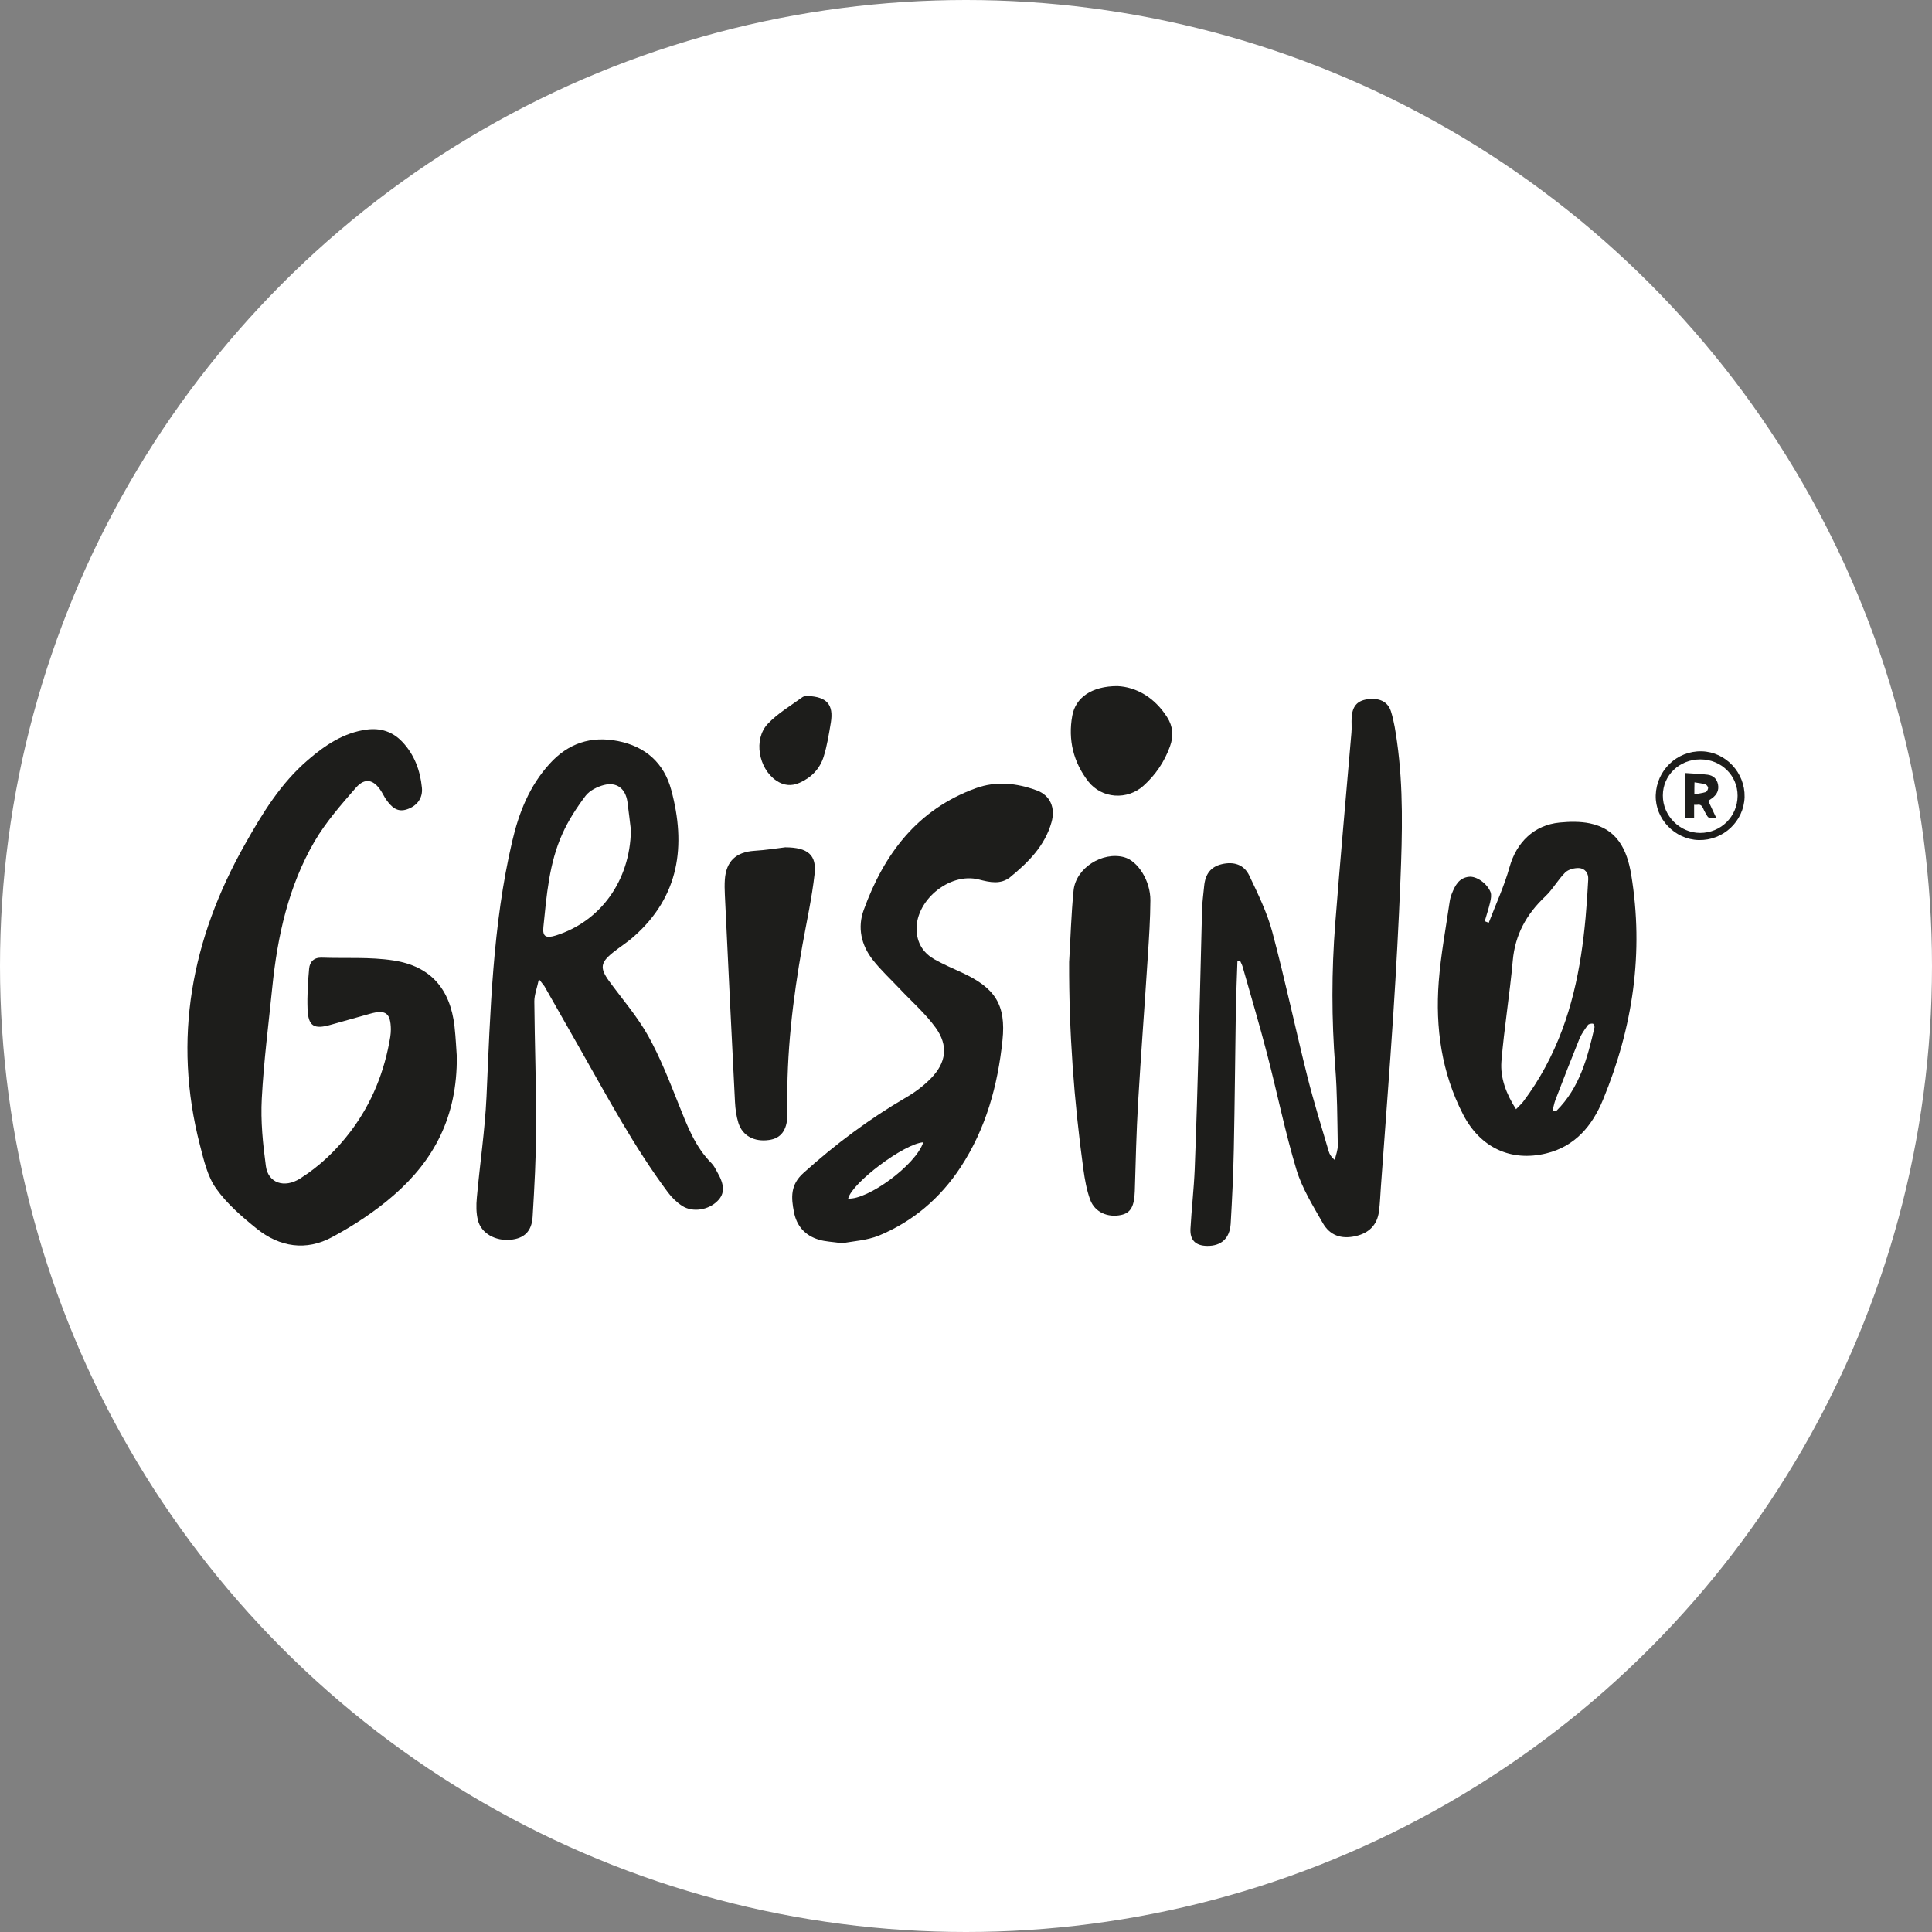 <?xml version="1.0" encoding="utf-8"?>
<!-- Generator: Adobe Illustrator 24.1.1, SVG Export Plug-In . SVG Version: 6.00 Build 0)  -->
<svg version="1.1" id="Capa_1" xmlns="http://www.w3.org/2000/svg" xmlns:xlink="http://www.w3.org/1999/xlink" x="0px" y="0px"
	 viewBox="0 0 160 160" style="enable-background:new 0 0 160 160;" xml:space="preserve">
<rect x="0" y="0" width="160" height="160" fill="#808080" stroke="none"/>
<style type="text/css">
	.st0{fill:#FFFFFF;}
	.st1{fill:#1D1D1B;}
	.st2{fill:none;stroke:#000000;stroke-width:1.5;stroke-linecap:round;stroke-linejoin:round;stroke-miterlimit:10;}
</style>
<circle class="st0" cx="80" cy="80" r="80"/>
<g>
	<g>
		<path class="st1" d="M37.83,87.48c0.05,5.03-1.92,8.63-5.23,11.51c-1.54,1.34-3.29,2.49-5.09,3.46c-2.15,1.17-4.35,0.83-6.24-0.69
			c-1.23-0.99-2.47-2.06-3.37-3.33c-0.72-1.01-1.02-2.35-1.34-3.59c-2.28-8.81-0.7-17.07,3.71-24.89c1.44-2.56,2.96-5.07,5.24-7.02
			c1.42-1.22,2.94-2.25,4.86-2.51c1.15-0.15,2.15,0.17,2.95,1.02c1,1.06,1.48,2.37,1.62,3.79c0.09,0.88-0.42,1.53-1.25,1.8
			c-0.82,0.27-1.29-0.23-1.71-0.81c-0.15-0.22-0.26-0.46-0.4-0.68c-0.62-0.99-1.35-1.17-2.11-0.3c-1.23,1.41-2.48,2.84-3.42,4.44
			c-2.16,3.71-3.07,7.84-3.5,12.08c-0.31,3.07-0.71,6.15-0.87,9.23c-0.1,1.86,0.09,3.75,0.34,5.59c0.19,1.4,1.53,1.84,2.82,1.03
			c1.65-1.04,3.04-2.38,4.21-3.93c1.75-2.32,2.8-4.95,3.27-7.81c0.03-0.21,0.05-0.42,0.05-0.63c-0.02-1.34-0.43-1.65-1.71-1.29
			c-1.09,0.3-2.19,0.61-3.28,0.92c-1.39,0.4-1.86,0.11-1.91-1.33c-0.04-1.1,0.03-2.21,0.13-3.31c0.05-0.58,0.4-0.95,1.06-0.92
			c1.97,0.07,3.98-0.07,5.92,0.23c3.08,0.47,4.7,2.35,5.06,5.45C37.75,85.98,37.79,86.98,37.83,87.48z"/>
		<path class="st1" d="M102.48,79.56c-0.04,1.29-0.1,2.58-0.13,3.87c-0.06,3.91-0.09,7.82-0.17,11.73
			c-0.04,2.06-0.14,4.12-0.26,6.18c-0.08,1.23-0.79,1.85-1.94,1.84c-0.96-0.01-1.44-0.47-1.39-1.42c0.09-1.64,0.28-3.27,0.35-4.9
			c0.14-3.59,0.24-7.19,0.34-10.78c0.1-3.59,0.17-7.19,0.27-10.78c0.02-0.63,0.11-1.26,0.17-1.89c0.09-1.03,0.55-1.62,1.45-1.84
			c1-0.24,1.85,0.02,2.29,0.94c0.72,1.52,1.48,3.07,1.91,4.68c1.06,3.97,1.91,8.01,2.91,12c0.52,2.07,1.16,4.11,1.76,6.16
			c0.07,0.25,0.21,0.47,0.5,0.72c0.09-0.41,0.26-0.82,0.25-1.23c-0.04-2.16-0.04-4.33-0.21-6.48c-0.31-3.97-0.31-7.93,0-11.88
			c0.41-5.27,0.89-10.53,1.34-15.8c0.04-0.42-0.01-0.85,0.02-1.27c0.06-0.91,0.45-1.36,1.24-1.49c0.99-0.16,1.74,0.15,2.01,0.98
			c0.26,0.83,0.39,1.7,0.51,2.56c0.53,3.79,0.43,7.6,0.28,11.41c-0.15,3.7-0.35,7.39-0.59,11.09c-0.31,4.77-0.69,9.55-1.03,14.32
			c-0.05,0.68-0.07,1.37-0.16,2.05c-0.15,1.13-0.84,1.79-1.93,2.04c-1.19,0.27-2.14-0.05-2.73-1.1c-0.81-1.42-1.7-2.85-2.17-4.39
			c-0.95-3.15-1.6-6.39-2.43-9.58c-0.63-2.43-1.35-4.83-2.03-7.24c-0.05-0.17-0.14-0.33-0.21-0.49
			C102.62,79.55,102.55,79.56,102.48,79.56z"/>
		<path class="st1" d="M44.63,81.09c-0.16,0.76-0.38,1.3-0.38,1.84c0.03,3.49,0.16,6.98,0.15,10.47c-0.01,2.46-0.14,4.91-0.29,7.36
			c-0.07,1.22-0.71,1.81-1.83,1.91c-1.25,0.12-2.42-0.52-2.7-1.61c-0.15-0.6-0.15-1.26-0.09-1.88c0.25-2.79,0.67-5.56,0.8-8.35
			c0.32-7.1,0.5-14.2,2.13-21.16c0.55-2.37,1.43-4.59,3.1-6.42c1.53-1.69,3.41-2.32,5.65-1.88c2.29,0.45,3.82,1.82,4.42,4.05
			c1.24,4.61,0.68,8.81-3.11,12.15c-0.53,0.47-1.14,0.85-1.7,1.3c-1.06,0.84-1.12,1.3-0.33,2.39c1.09,1.49,2.32,2.91,3.22,4.51
			c1.01,1.81,1.77,3.77,2.54,5.7c0.7,1.75,1.35,3.5,2.72,4.87c0.2,0.2,0.33,0.48,0.47,0.73c0.62,1.07,0.63,1.79,0.02,2.39
			c-0.74,0.75-2.05,0.97-2.92,0.41c-0.45-0.29-0.87-0.7-1.19-1.13c-2.79-3.74-4.98-7.85-7.28-11.89c-0.98-1.72-1.96-3.45-2.94-5.17
			C45,81.55,44.9,81.44,44.63,81.09z M52.25,68.75c-0.07-0.57-0.17-1.46-0.29-2.35c-0.16-1.09-0.88-1.66-1.94-1.39
			c-0.55,0.14-1.19,0.46-1.52,0.89c-0.74,0.98-1.43,2.04-1.93,3.16c-1.1,2.44-1.3,5.09-1.57,7.72c-0.08,0.78,0.21,0.95,1.04,0.69
			C49.71,76.31,52.18,72.97,52.25,68.75z"/>
		<path class="st1" d="M69.76,102.96c-0.82-0.12-1.41-0.13-1.96-0.3c-1.13-0.34-1.83-1.13-2.05-2.29c-0.23-1.19-0.31-2.25,0.79-3.23
			c2.64-2.38,5.46-4.49,8.54-6.28c0.72-0.42,1.41-0.94,2-1.54c1.29-1.31,1.48-2.73,0.4-4.22c-0.84-1.16-1.95-2.13-2.95-3.19
			c-0.76-0.81-1.58-1.56-2.26-2.43c-0.95-1.22-1.27-2.67-0.74-4.12c1.68-4.64,4.44-8.32,9.27-10.08c1.71-0.62,3.39-0.43,5.04,0.17
			c1.14,0.41,1.58,1.45,1.24,2.65c-0.55,1.95-1.92,3.31-3.42,4.54c-0.78,0.63-1.69,0.43-2.58,0.2c-2.49-0.65-5.42,1.85-5.16,4.39
			c0.1,1,0.62,1.74,1.47,2.22c0.73,0.41,1.51,0.75,2.28,1.1c2.73,1.26,3.66,2.65,3.35,5.61c-0.39,3.74-1.37,7.31-3.47,10.51
			c-1.69,2.57-3.95,4.49-6.77,5.66C71.78,102.73,70.63,102.79,69.76,102.96z M70.24,99.26c1.6,0.13,5.61-2.77,6.22-4.66
			C74.88,94.71,70.57,97.94,70.24,99.26z"/>
		<path class="st1" d="M123.29,76.42c0.59-1.54,1.29-3.05,1.73-4.63c0.57-2.02,2.01-3.46,4.14-3.67c0.83-0.08,1.71-0.1,2.52,0.07
			c2.26,0.47,3.07,2.19,3.41,4.25c1.06,6.44,0.14,12.63-2.33,18.62c-0.89,2.17-2.32,3.88-4.71,4.46c-2.92,0.71-5.46-0.47-6.88-3.22
			c-1.78-3.45-2.31-7.18-2.02-11c0.17-2.21,0.58-4.39,0.9-6.59c0.03-0.23,0.09-0.47,0.18-0.69c0.27-0.68,0.59-1.33,1.44-1.41
			c0.6-0.06,1.48,0.54,1.77,1.27c0.09,0.24,0.03,0.56-0.03,0.83c-0.12,0.53-0.3,1.05-0.45,1.58
			C123.07,76.33,123.18,76.37,123.29,76.42z M125.55,91.86c0.24-0.26,0.44-0.42,0.59-0.62c1.38-1.83,2.44-3.83,3.24-5.97
			c1.49-4.01,1.93-8.21,2.15-12.44c0.03-0.54-0.28-0.91-0.76-0.94c-0.38-0.02-0.89,0.11-1.15,0.37c-0.61,0.61-1.04,1.41-1.67,2
			c-1.54,1.46-2.48,3.15-2.67,5.31c-0.25,2.78-0.71,5.55-0.94,8.34C124.24,89.27,124.73,90.58,125.55,91.86z M128.56,92.04
			c0.23-0.03,0.3-0.01,0.33-0.04c1.93-1.91,2.58-4.4,3.16-6.92c0.02-0.09-0.08-0.3-0.14-0.31c-0.13-0.01-0.34,0.02-0.41,0.12
			c-0.26,0.36-0.53,0.73-0.7,1.14c-0.68,1.68-1.34,3.37-1.99,5.07C128.71,91.36,128.66,91.67,128.56,92.04z"/>
		<path class="st1" d="M88.54,79.67c0.12-1.98,0.17-3.96,0.37-5.93c0.19-1.86,2.39-3.24,4.19-2.75c1.13,0.31,2.18,1.95,2.17,3.58
			c-0.01,1.53-0.11,3.06-0.21,4.59c-0.26,4.06-0.57,8.12-0.81,12.18c-0.14,2.43-0.2,4.86-0.27,7.29c-0.04,1.26-0.33,1.82-1.14,1.99
			c-1.1,0.23-2.16-0.22-2.55-1.25c-0.3-0.81-0.45-1.68-0.57-2.54C88.94,91.14,88.52,85.42,88.54,79.67z"/>
		<path class="st1" d="M65.03,70.17c1.89,0.01,2.61,0.64,2.43,2.22c-0.22,1.96-0.65,3.9-1,5.85c-0.8,4.48-1.34,8.99-1.25,13.55
			c0,0.21,0.01,0.42,0,0.63c-0.05,1.2-0.55,1.86-1.53,1.99c-1.21,0.17-2.19-0.34-2.53-1.42c-0.17-0.55-0.25-1.14-0.28-1.71
			c-0.29-5.73-0.57-11.46-0.84-17.18c-0.02-0.42-0.03-0.85,0-1.27c0.11-1.51,0.93-2.27,2.44-2.37
			C63.43,70.4,64.37,70.25,65.03,70.17z"/>
		<path class="st1" d="M92.54,56.82c1.54,0.07,3.07,0.92,4.12,2.58c0.49,0.77,0.54,1.57,0.23,2.42c-0.46,1.27-1.19,2.35-2.19,3.25
			c-1.34,1.21-3.45,1.08-4.57-0.35c-1.24-1.6-1.69-3.45-1.33-5.44C89.07,57.76,90.42,56.82,92.54,56.82z"/>
		<path class="st1" d="M66.92,57.64c1.57,0.07,2.12,0.73,1.89,2.18c-0.16,0.96-0.31,1.93-0.6,2.85c-0.31,0.99-1.01,1.72-1.98,2.15
			c-0.69,0.31-1.33,0.24-1.95-0.18c-1.46-1-1.9-3.41-0.7-4.69c0.82-0.87,1.89-1.5,2.87-2.21C66.6,57.63,66.85,57.65,66.92,57.64z"/>
	</g>
	<path class="st1" d="M137.12,65.87c0.06-2.07,1.75-3.7,3.81-3.65c1.99,0.05,3.6,1.78,3.55,3.79c-0.06,2.01-1.77,3.61-3.8,3.56
		C138.7,69.52,137.07,67.82,137.12,65.87z M140.8,68.98c1.72,0,3.09-1.36,3.1-3.07c0.01-1.68-1.35-3.02-3.08-3.02
		c-1.74,0-3.11,1.31-3.11,2.99C137.7,67.56,139.12,68.98,140.8,68.98z"/>
	<path class="st1" d="M142.13,67.73c-0.22,0-0.4,0.01-0.58-0.01c-0.06-0.01-0.13-0.08-0.16-0.13c-0.12-0.21-0.25-0.42-0.34-0.64
		c-0.1-0.23-0.23-0.35-0.49-0.3c-0.07,0.01-0.15,0-0.26,0c0,0.36,0,0.71,0,1.07c-0.26,0-0.49,0-0.73,0c0-1.22,0-2.43,0-3.7
		c0.63,0.05,1.25,0.06,1.86,0.14c0.44,0.06,0.76,0.33,0.85,0.81c0.09,0.48-0.1,0.83-0.47,1.12c-0.11,0.08-0.22,0.15-0.34,0.23
		C141.69,66.78,141.9,67.24,142.13,67.73z M140.32,65.78c0.33-0.06,0.64-0.09,0.93-0.18c0.1-0.03,0.21-0.23,0.21-0.35
		c0-0.1-0.13-0.27-0.24-0.3c-0.28-0.08-0.58-0.11-0.89-0.16C140.32,65.13,140.32,65.41,140.32,65.78z"/>
</g>
<g>
	<path class="st1" d="M-111.34,418.25c0.14,1.13,0.14,1.08-0.92,1.06c-2.34-0.03-4.68-0.01-7.02,0.02
		c-0.92,0.01-1.05-0.13-0.73-1.12c0.44,0,0.9,0,1.35,0c0.85,0,1.08-0.21,1.1-1.07c0.04-1.38,0.06-2.76,0.07-4.13
		c0.02-3.61,0.04-7.22,0.05-10.83c0-0.21-0.03-0.41-0.19-0.67c-0.12,0.23-0.25,0.46-0.35,0.7c-2.19,5.21-4.37,10.43-6.58,15.63
		c-0.18,0.41-0.54,0.75-0.82,1.12c-0.25-0.35-0.59-0.68-0.75-1.07c-2.23-5.24-4.43-10.5-6.64-15.75c-0.09-0.21-0.2-0.41-0.3-0.62
		c-0.07,0.01-0.13,0.02-0.2,0.03c0,1.01,0,2.02,0,3.04c0.02,3.39,0.02,6.78,0.07,10.17c0.01,0.73,0.15,1.48,0.35,2.18
		c0.31,1.09,0.63,1.27,1.73,1.28c0.19,0,0.39,0,0.57,0c0.28,1.07,0.2,1.12-0.8,1.1c-1.77-0.04-3.54,0-5.31,0c-0.26,0-0.52,0-0.82,0
		c0-0.36,0-0.69,0-1.1c0.31,0,0.58,0,0.86,0c0.82,0,1.21-0.22,1.43-1.04c0.21-0.79,0.37-1.62,0.4-2.44
		c0.13-4.11,0.24-8.22,0.31-12.33c0.02-1.31-0.5-1.75-1.81-1.77c-0.26,0-0.51-0.03-0.79-0.04c0-0.36,0-0.65,0-1.02
		c0.41,0,0.8,0,1.19,0c1.84,0,3.68,0.03,5.51-0.02c0.63-0.02,0.88,0.24,1.09,0.77c1.67,4.27,3.37,8.52,5.06,12.78
		c0.04,0.1,0.1,0.19,0.2,0.39c0.51-1.2,1.01-2.32,1.47-3.44c1.36-3.31,2.71-6.63,4.09-9.93c0.08-0.19,0.35-0.41,0.54-0.42
		c1.31-0.07,2.62-0.1,3.93-0.12c0.83-0.02,1.66,0,2.53,0c0,0.33,0,0.63,0,1.01c-0.29,0.02-0.61,0.05-0.92,0.06
		c-1,0.01-1.2,0.18-1.2,1.18c0,1.73,0.03,3.46,0.04,5.18c0.03,3.13,0.06,6.26,0.08,9.39c0.02,1.73,0.07,1.78,1.76,1.83
		C-111.6,418.22-111.49,418.24-111.34,418.25z"/>
	<path class="st1" d="M-79.14,418.38c0.24,0.88,0.15,0.95-0.7,0.93c-1.53-0.03-3.06-0.03-4.59,0.01c-0.89,0.02-0.91,0.05-0.78-0.94
		c0.69,0.02,0.91-0.39,0.92-1.03c0.01-2.19,0.1-4.37,0.05-6.56c-0.02-1.06-0.78-1.69-1.72-1.69c-0.98-0.01-2.03,0.81-2.06,1.75
		c-0.07,2.16-0.08,4.33-0.06,6.49c0.01,0.91,0.08,0.91,1.2,1.08c0.01,0.14,0.04,0.28,0.04,0.43c0,0.13-0.02,0.26-0.04,0.46
		c-0.22,0-0.42,0-0.63,0c-1.55,0-3.11-0.03-4.66,0c-0.86,0.02-0.86,0.07-0.79-0.85c1.24-0.4,1.29-0.42,1.3-1.8
		c0.02-1.77,0-3.55-0.01-5.32c0-0.28-0.04-0.57-0.09-0.85c-0.19-1.02-0.48-1.33-1.3-1.49c-0.74-0.14-1.66,0.21-2.04,0.89
		c-0.22,0.41-0.4,0.9-0.41,1.36c-0.04,1.97-0.04,3.94-0.01,5.91c0.01,0.93,0.17,1.08,1.03,1.24c0,0.27,0,0.55,0,0.9
		c-0.23,0-0.44,0-0.65,0c-1.64,0-3.28-0.03-4.92,0c-0.82,0.01-0.88-0.02-0.72-0.93c0.13-0.02,0.28-0.04,0.43-0.05
		c1.02-0.02,1.18-0.18,1.18-1.18c0-1.75-0.01-3.5,0.01-5.25c0.01-0.87-0.3-1.51-1.09-1.93c-0.23-0.12-0.47-0.42-0.48-0.65
		c-0.01-0.16,0.32-0.41,0.55-0.52c1.09-0.51,2.19-0.99,3.3-1.46c0.61-0.26,0.76-0.17,0.88,0.48c0.08,0.42,0.15,0.85,0.24,1.42
		c1.04-1.29,2.3-1.95,3.81-2.04c1.57-0.1,2.8,0.54,3.65,2c0.21-0.19,0.38-0.34,0.55-0.5c1.12-1.04,2.43-1.52,3.96-1.4
		c1.49,0.12,3.03,1.54,3.12,3.08c0.1,1.72,0.06,3.45,0.07,5.18c0,0.52-0.05,1.05-0.06,1.57c-0.01,0.89,0.26,1.16,1.17,1.19
		C-79.39,418.35-79.26,418.37-79.14,418.38z"/>
	<path class="st1" d="M-39.57,416.55c-1.62,3.31-6.97,4.75-10.08,0.15c-0.31,0.41-0.54,0.81-0.86,1.13
		c-2.66,2.68-6.59,2.06-8.47,0.35c-1.38-1.26-1.71-2.72-0.96-4.45c0.66-1.52,1.89-2.48,3.23-3.34c0.2-0.13,0.41-0.25,0.69-0.42
		c-0.29-0.24-0.55-0.45-0.81-0.67c-1.84-1.53-1.96-3.24-0.34-5.02c1.47-1.62,3.83-2.05,5.68-1.04c1.69,0.92,2.47,3.02,0.64,4.65
		c-0.48,0.43-1.05,0.78-1.62,1.19c1.9,0.96,3.25,2.53,4.5,4.32c0.84-1.03,1.33-2.13,1.41-3.37c0.03-0.5-0.28-0.79-0.83-0.81
		c-0.14-0.01-0.36-0.23-0.37-0.37c0-0.13,0.22-0.39,0.34-0.39c1.66-0.03,3.32-0.02,5.03-0.02c0,0.28,0,0.5,0,0.76
		c-0.21,0.01-0.41,0.04-0.6,0.03c-0.69-0.04-1.14,0.27-1.5,0.85c-0.86,1.39-1.77,2.76-2.71,4.22c0.95,1.06,1.79,2.32,3.13,3.09
		c1.21,0.69,2.43,0.46,3.37-0.59c0.19-0.21,0.36-0.43,0.57-0.68C-39.93,416.29-39.76,416.41-39.57,416.55z M-50.07,415.91
		c-1.29-1.97-2.81-3.74-4.76-5.13c-0.36-0.25-0.56-0.07-0.78,0.16c-0.98,1.08-1.57,2.35-1.43,3.8c0.06,0.65,0.34,1.37,0.74,1.89
		C-54.66,418.74-51.49,417.88-50.07,415.91z M-52.35,406.02c-0.07-0.4-0.1-0.82-0.22-1.21c-0.24-0.78-0.71-1.16-1.33-1.14
		c-0.66,0.01-1.16,0.43-1.41,1.16c-0.49,1.45,0.14,2.9,1.57,3.5c0.16,0.07,0.46-0.02,0.6-0.15
		C-52.52,407.61-52.4,406.84-52.35,406.02z"/>
	<path class="st1" d="M-20.5,414.36c0.75,0.48,0.76,0.51,0.27,1.17c-3.59,4.78-10.5,5.64-15.03,1.85c-1.86-1.55-2.74-3.63-3.17-5.94
		c-0.76-4.08,1.03-8.43,4.4-10.67c1.92-1.27,4.06-1.66,6.31-1.55c1.73,0.08,3.43,0.37,4.99,1.17c0.37,0.19,0.52,0.03,0.62-0.29
		c0.03-0.1,0.03-0.26,0.1-0.3c0.19-0.13,0.42-0.31,0.63-0.3c0.14,0.01,0.37,0.29,0.39,0.47c0.22,1.95,0.39,3.91,0.62,5.86
		c0.05,0.45-0.17,0.52-0.47,0.62c-0.36,0.12-0.5-0.06-0.61-0.39c-0.61-1.81-1.67-3.3-3.21-4.45c-2.51-1.85-5.99-1.59-7.83,0.63
		c-1.07,1.29-1.51,2.86-1.66,4.49c-0.23,2.46,0.1,4.85,1.26,7.07c1.01,1.91,2.5,3.38,4.68,3.66c2.83,0.36,5.37-0.44,7.29-2.71
		c0.1-0.12,0.19-0.24,0.3-0.35C-20.59,414.38-20.54,414.37-20.5,414.36z"/>
	<path class="st1" d="M-11.62,419.64c-3.57,0.17-6.31-2.48-6.22-6.33c0.07-3.27,2.79-6.06,6.57-6.09c3.56-0.03,6.38,2.74,6.36,6.19
		C-4.92,416.31-7.28,419.79-11.62,419.64z M-14.05,413.43c0.06,0.01,0.12,0.02,0.17,0.03c-0.03,1.36,0.08,2.7,0.71,3.94
		c0.32,0.62,0.78,1.04,1.52,1.07c0.96,0.04,1.5-0.31,1.91-1.35c0.6-1.51,0.72-3.1,0.57-4.69c-0.09-0.92-0.31-1.84-0.62-2.71
		c-0.28-0.8-0.88-1.37-1.81-1.36c-0.95,0.01-1.51,0.62-1.73,1.45C-13.64,411-13.81,412.23-14.05,413.43z"/>
	<path class="st1" d="M-71.06,419.64c-3.66,0.21-6.3-2.79-6.21-6.35c0.09-3.31,3.04-6.1,6.57-6.08c3.55,0.02,6.28,2.71,6.34,6.14
		C-64.31,416.11-66.61,419.8-71.06,419.64z M-68.39,413.4c-0.05-0.01-0.11-0.02-0.16-0.03c0.01-1.34-0.09-2.66-0.76-3.87
		c-0.54-0.99-1.36-1.34-2.28-1.03c-0.7,0.23-0.98,0.84-1.22,1.45c-0.63,1.65-0.62,3.38-0.44,5.1c0.08,0.77,0.32,1.53,0.62,2.25
		c0.17,0.41,0.54,0.83,0.93,1.04c1.02,0.56,2.11,0.11,2.52-1.16C-68.8,415.94-68.65,414.65-68.39,413.4z"/>
	<path class="st1" d="M-109.5,418.34c0.38,0,0.73-0.01,1.07,0c0.48,0.01,0.73-0.2,0.73-0.7c-0.01-2.23,0-4.46-0.03-6.68
		c-0.01-0.65-0.51-0.96-1.03-1.24c-0.24-0.13-0.41-0.38-0.61-0.58c0.22-0.17,0.4-0.42,0.65-0.5c1.34-0.46,2.69-0.89,4.05-1.31
		c0.69-0.21,0.75-0.15,0.75,0.57c-0.01,3.04-0.02,6.08-0.02,9.12c0,1.24,0.06,1.3,1.28,1.32c0.39,0,0.55,0.11,0.54,0.52
		c-0.01,0.43-0.21,0.49-0.58,0.49c-2.1-0.02-4.2-0.01-6.29-0.01C-109.57,419.34-109.59,419.31-109.5,418.34z"/>
	<path class="st1" d="M-106.21,405.02c-1.06,0.02-1.89-0.74-1.91-1.73c-0.01-0.97,0.88-1.75,2.04-1.76
		c1.13-0.02,1.98,0.69,1.98,1.63C-104.1,404.22-104.99,405.01-106.21,405.02z"/>
</g>
<g>
	<path class="st1" d="M87.18,386.81c2.76,4.96,7.02,8.09,11.62,11.12c-0.4,0.3-0.71,0.6-1.08,0.79c-8.86,4.67-17.8,9.14-27.37,12.21
		c-1.27,0.41-2.65,0.65-3.98,0.66c-8.86,0.06-17.72,0.03-26.68-0.31c1.53-0.64,3.07-1.24,4.58-1.92
		C59.04,402.69,72.6,394,85.6,384.39c6.02-4.45,11.9-9.11,18.85-12.11c6.24-2.7,12.23-2.58,18.09,1.25
		c1.24,0.81,3.11,0.76,4.71,0.88c6.65,0.52,6.66,0.49,8.04,6.91c0.17,0.77,0.28,1.56,0.43,2.45c-5.01-1.37-9.58,0.06-13.98,1.74
		c-4.81,1.84-5.31,5.56-1.54,9.14c5.11,4.84,11.39,7.62,17.86,10.04c8.38,3.14,17.05,5.19,25.88,6.59c0.58,0.09,1.15,0.27,1.65,0.39
		c-29.85,0-59.73,0-89.62,0c-0.01-0.1-0.03-0.21-0.04-0.31c4.2-1.85,8.41-3.69,12.61-5.56c9-4,17.32-9.16,25.39-14.74
		c0.52-0.36,1.2-0.91,1.27-1.44c0.53-4.14,3.54-5.84,6.97-6.83c3.38-0.98,6.89-1.49,10.38-2.22c-0.09-3-0.63-3.54-3.72-3.66
		c-2.25-0.09-4.49-0.22-6.73-0.42c-0.57-0.05-1.19-0.31-1.65-0.66c-4.8-3.66-9.88-3.29-15.07-1.07
		C98.66,377.63,93.03,382.14,87.18,386.81z M105.41,400.17c3.42,0.01,7.61-3.64,9.58,2.85c0.88-3.57,0.88-3.57,4.02-2.69
		c1.11,0.31,2.2,0.7,3.31,1.01c1.09,0.31,2.2,0.56,3,0.77c-3.13-2.6-6.39-5.3-9.85-8.17C112.43,395.82,108.92,397.99,105.41,400.17z
		"/>
	<path class="st1" d="M45.6,416.76c-1.52,0-2.66,0-4.02,0c0,2.52,0,4.92,0,7.48c-1.07,0-1.92,0-2.94,0c0-3.08,0-6.14,0-9.38
		c4.8,0,9.55-0.09,14.29,0.05c1.72,0.05,2.58,1.45,2.65,3.1c0.09,2.02,0.02,4.04,0.02,6.22c-0.98,0-1.82,0-2.88,0
		c0-1.38,0-2.72,0-4.05c0-3.61-0.19-3.79-4.09-3.34c0,2.42,0,4.89,0,7.43c-1.1,0-1.95,0-3.04,0C45.6,421.74,45.6,419.33,45.6,416.76
		z"/>
	<path class="st1" d="M137.32,424.33c-3.63,0-7.22,0.1-10.81-0.05c-1.65-0.07-2.66-1.11-2.76-2.94c-0.3-5.57,0.6-6.54,6.24-6.54
		c2.1,0,4.21,0,6.48,0c0.03,0.67,0.06,1.22,0.09,1.99c-2.6,0-5.04,0.07-7.47-0.02c-2.02-0.08-2.37,0.98-2.34,2.67
		c0.06,2.94,0.15,3.17,2.35,3.23c1.5,0.04,3,0,4.49-0.02c0.19,0,0.38-0.1,0.67-0.19c0-0.57,0-1.15,0-1.58
		c-0.87-1.15-3.19,0.73-3.37-1.86c2.2,0,4.22,0,6.42,0C137.32,420.76,137.32,422.47,137.32,424.33z"/>
	<path class="st1" d="M65.52,424.39c-0.48,0-0.95,0-1.43,0c-4.72,0-5.51-0.79-5.41-5.44c0.06-2.89,1.2-4.07,4.1-4.14
		c1.91-0.04,3.82-0.06,5.72,0c2.78,0.09,4.07,1.5,4.02,4.27c-0.01,0.68-0.12,1.35-0.11,2.03c0.03,1.92-1.06,2.91-2.81,3.13
		c-1.34,0.17-2.71,0.03-4.07,0.03C65.52,424.32,65.52,424.35,65.52,424.39z M65.47,416.33c-1.19,0.55-2.91,0.79-3.48,1.73
		c-1.51,2.49,0.03,4.73,2.97,4.78c0.68,0.01,1.37,0.02,2.04-0.02c1.61-0.11,2.43-0.88,2.47-2.59
		C69.52,417.22,69.12,416.8,65.47,416.33z"/>
	<path class="st1" d="M75.44,414.84c3.57,0,6.97-0.07,10.36,0.02c2.12,0.06,3.25,1.23,3.34,3.33c0.09,1.95,0.02,3.91,0.02,6.03
		c-0.97,0-1.81,0-3.06,0c0-1.66-0.04-3.38,0.01-5.11c0.06-1.73-0.65-2.46-2.44-2.34c-1.61,0.11-3.24,0.02-5.11,0.02
		c0,2.57,0,4.98,0,7.47c-1.17,0-2.09,0-3.13,0C75.44,421.13,75.44,418.12,75.44,414.84z"/>
	<path class="st1" d="M154.38,424.28c-0.98,0-1.85,0-3.01,0c0-1.83-0.03-3.64,0.01-5.45c0.03-1.45-0.55-2.12-2.07-2.05
		c-1.76,0.07-3.53,0.02-5.51,0.02c0,2.52,0,4.87,0,7.41c-1.12,0-2.02,0-3.09,0c0-3.02,0-6.04,0-9.27c3.75,0,7.54-0.17,11.31,0.13
		c0.85,0.07,2.07,1.65,2.26,2.69C154.63,419.78,154.38,421.91,154.38,424.28z"/>
	<path class="st1" d="M157.53,424.38c0-3.3,0-6.27,0-9.41c3.63,0,7.19,0,10.87,0c0,0.55,0,1.12,0,1.83c-2.53,0-5.03,0-7.7,0
		c-0.06,0.7-0.11,1.27-0.18,2.07c2.44,0,4.71,0,6.99,0c0.1,0.23,0.2,0.45,0.31,0.68c-0.48,0.3-0.94,0.84-1.43,0.87
		c-1.83,0.1-3.67,0.04-5.67,0.04c0,0.73,0,1.34,0,2.12c2.55,0,5.05,0,7.54,0c0.14,0.16,0.28,0.32,0.42,0.48
		c-0.4,0.44-0.78,1.24-1.19,1.26C164.25,424.43,160.99,424.38,157.53,424.38z"/>
	<path class="st1" d="M102.7,422.25c3.5-2.73,7-5.46,10.27-8.02c2.66,2.86,6.28,6.75,7.99,8.58c-5.59-2.17-6.19-2.22-8.3,2.34
		c-0.29-0.61-0.55-1.1-0.77-1.6c-1.4-3.23-2.3-3.6-5.67-2.28c-1.11,0.44-2.23,0.87-3.35,1.3
		C102.81,422.47,102.76,422.36,102.7,422.25z"/>
	<path class="st1" d="M104.1,414.92c0,0.65,0,1.16,0,1.86c-1.37,0-2.71,0-4.3,0c0,2.64,0,5.1,0,7.65c-1.12,0-1.98,0-3.13,0
		c0-2.46,0-4.92,0-7.54c-1.62,0-2.95,0-4.42,0c0-0.73,0-1.29,0-1.97C96.14,414.92,100,414.92,104.1,414.92z"/>
</g>
<g>
	<path class="st1" d="M230.93,401.58c0-9.86-7.75-9.91-7.75-9.91h-4.21v3.54h1.05v11.24h-1.05v3.6h1.05v6.87l-1.33,0.06v3.54h6.26
		v-3.6h-1.38l0.06-6.92C223.62,409.99,230.93,411.43,230.93,401.58z M223.56,395.37c0,0,3.93,0.78,3.93,5.54s-2.16,5.32-3.93,5.54
		V395.37z"/>
	<path class="st1" d="M267.86,401.58c0-9.86-7.75-9.91-7.75-9.91h-4.21v3.54h1.05v11.24h-1.05v3.6h1.05v6.87l-1.33,0.06v3.54h6.26
		v-3.6h-1.38l0.06-6.92C260.56,409.99,267.86,411.43,267.86,401.58z M260.5,395.37c0,0,3.93,0.78,3.93,5.54s-2.16,5.32-3.93,5.54
		V395.37z"/>
	<path class="st1" d="M237.8,395.37h-1.33v-3.71h6.2v3.71h-1.33c0,0-0.06,15.56,0,17.22s0.83,4.49,2.1,4.49s1.61-2.38,1.77-4.71
		c0.17-2.33,0-17,0-17h-1.38l-0.06-3.71h6.42v3.71h-1.44v18.66c0,0-0.28,6.48-4.98,6.48c-4.71,0-5.76-5.43-5.87-6.76
		S237.8,395.37,237.8,395.37z"/>
	<polygon class="st1" points="275.89,395.37 273.68,395.37 273.68,391.66 281.54,391.66 281.54,395.37 279.49,395.37 279.33,416.69 
		281.54,416.69 281.54,420.51 273.68,420.51 273.68,416.86 276.12,416.86 276.12,395.37 	"/>
	<polygon class="st1" points="300.7,397.48 300.7,391.66 286.75,391.66 286.75,397.48 290.35,397.48 290.35,395.37 291.9,395.37 
		291.9,416.86 289.46,416.86 289.46,420.51 297.32,420.51 297.32,416.69 295.11,416.69 295.28,395.37 296.83,395.37 296.83,397.48 	
		"/>
	<path class="st1" d="M316.54,394.1c-1.12-2.09-3.07-2.44-4.65-2.44c-1.51,0-3.99,0.77-5.09,2.71c-1.5,2.64-1.38,7.12-1.38,11.71
		c0,4.56,0.4,9.18,1.88,11.82c1.11,1.97,3.07,2.6,4.6,2.6c1.72,0,4.1-1.11,5.26-3.54c1.25-2.63,1.22-6.74,1.22-10.88
		C318.37,401.64,317.96,396.75,316.54,394.1z M314.36,414.25c-0.55,1.83-1.66,2.66-2.47,2.66c-0.72,0-1.64-0.47-2.16-1.95
		c-0.7-1.98-0.88-5.45-0.88-8.87c0-3.45-0.06-6.81,0.65-8.79c0.52-1.45,1.68-2.04,2.39-2.04c0.74,0,1.66,0.26,2.19,1.83
		c0.67,1.99,0.86,5.66,0.86,9C314.93,409.19,314.95,412.28,314.36,414.25z"/>
	<path class="st1" d="M334.76,397.59v-5.93h-3.21v0.72c0,0-3.16-2.27-5.65,0.72s-2.66,6.42,2.6,14.12s3.27,9.69,1.33,9.69
		c-1.94,0-2.27-4.21-2.27-4.21h-3.34v7.81h3.29v-0.94c0,0,0.78,1.5,3.77,0.94c2.99-0.55,4.71-4.54,3.82-8.47
		c-0.89-3.93-5.93-8.8-6.92-12.4c-1-3.6-0.17-4.49,1.05-4.65c1.22-0.17,2.38,1.16,2.82,2.99h2.71V397.59z"/>
	<g>
		<path class="st1" d="M237.05,430.7v-6.07h2.21c0.68,0,1.2,0.12,1.56,0.37c0.36,0.25,0.55,0.6,0.55,1.05
			c0,0.33-0.11,0.61-0.33,0.86c-0.22,0.25-0.5,0.42-0.85,0.51v0.02c0.43,0.05,0.78,0.21,1.04,0.48c0.26,0.27,0.39,0.59,0.39,0.97
			c0,0.56-0.2,1-0.6,1.32c-0.4,0.33-0.94,0.49-1.63,0.49H237.05z M238.42,425.63v1.44h0.6c0.28,0,0.5-0.07,0.67-0.21
			c0.16-0.14,0.24-0.33,0.24-0.57c0-0.45-0.33-0.67-1-0.67H238.42z M238.42,428.09v1.6h0.74c0.32,0,0.56-0.07,0.74-0.22
			s0.27-0.35,0.27-0.6c0-0.24-0.09-0.43-0.26-0.57c-0.18-0.14-0.42-0.21-0.74-0.21H238.42z"/>
		<path class="st1" d="M251.21,430.7h-1.49l-0.43-1.35h-2.16l-0.43,1.35h-1.48l2.21-6.07h1.62L251.21,430.7z M248.97,428.3
			l-0.65-2.04c-0.05-0.15-0.08-0.33-0.1-0.55h-0.03c-0.02,0.18-0.05,0.35-0.11,0.53l-0.66,2.06H248.97z"/>
		<path class="st1" d="M255.22,430.7v-6.07h2.21c0.68,0,1.2,0.12,1.56,0.37c0.36,0.25,0.55,0.6,0.55,1.05
			c0,0.33-0.11,0.61-0.33,0.86c-0.22,0.25-0.5,0.42-0.85,0.51v0.02c0.43,0.05,0.78,0.21,1.04,0.48c0.26,0.27,0.39,0.59,0.39,0.97
			c0,0.56-0.2,1-0.6,1.32c-0.4,0.33-0.94,0.49-1.63,0.49H255.22z M256.59,425.63v1.44h0.6c0.28,0,0.5-0.07,0.67-0.21
			c0.16-0.14,0.24-0.33,0.24-0.57c0-0.45-0.33-0.67-1-0.67H256.59z M256.59,428.09v1.6h0.74c0.32,0,0.56-0.07,0.74-0.22
			c0.18-0.15,0.27-0.35,0.27-0.6c0-0.24-0.09-0.43-0.26-0.57c-0.18-0.14-0.42-0.21-0.74-0.21H256.59z"/>
		<path class="st1" d="M268.61,424.63l-1.98,3.91v2.16h-1.37v-2.13l-1.93-3.94h1.56l0.98,2.27c0.02,0.04,0.06,0.21,0.14,0.5h0.02
			c0.04-0.2,0.08-0.36,0.13-0.48l1-2.28H268.61z"/>
		<path class="st1" d="M277.92,430.47v-1.36c0.25,0.21,0.51,0.36,0.8,0.46c0.29,0.1,0.58,0.16,0.87,0.16c0.17,0,0.32-0.02,0.45-0.05
			c0.13-0.03,0.24-0.07,0.32-0.13c0.09-0.06,0.15-0.12,0.19-0.19c0.04-0.08,0.06-0.16,0.06-0.24c0-0.12-0.03-0.22-0.1-0.32
			c-0.07-0.09-0.16-0.18-0.28-0.26c-0.12-0.08-0.26-0.16-0.42-0.23s-0.34-0.15-0.52-0.22c-0.47-0.2-0.83-0.44-1.06-0.72
			c-0.23-0.29-0.35-0.63-0.35-1.03c0-0.32,0.06-0.59,0.19-0.82c0.13-0.23,0.3-0.42,0.52-0.56c0.22-0.15,0.47-0.26,0.76-0.32
			c0.29-0.07,0.59-0.1,0.91-0.1c0.32,0,0.6,0.02,0.84,0.06c0.24,0.04,0.47,0.1,0.67,0.18v1.27c-0.1-0.07-0.21-0.13-0.33-0.19
			s-0.24-0.1-0.37-0.13c-0.13-0.03-0.25-0.06-0.38-0.08s-0.25-0.03-0.36-0.03c-0.15,0-0.29,0.02-0.42,0.04
			c-0.13,0.03-0.23,0.07-0.32,0.13c-0.09,0.05-0.15,0.12-0.2,0.19c-0.05,0.07-0.07,0.16-0.07,0.25c0,0.1,0.03,0.19,0.08,0.27
			c0.05,0.08,0.13,0.16,0.23,0.23c0.1,0.07,0.22,0.14,0.36,0.21c0.14,0.07,0.3,0.14,0.48,0.21c0.24,0.1,0.46,0.21,0.65,0.32
			c0.19,0.12,0.36,0.24,0.5,0.39c0.14,0.14,0.24,0.31,0.32,0.49c0.07,0.19,0.11,0.4,0.11,0.65c0,0.34-0.06,0.62-0.19,0.85
			c-0.13,0.23-0.3,0.42-0.52,0.56c-0.22,0.14-0.48,0.25-0.77,0.31c-0.29,0.06-0.6,0.09-0.93,0.09c-0.33,0-0.65-0.03-0.95-0.08
			C278.4,430.66,278.14,430.58,277.92,430.47z"/>
		<path class="st1" d="M290.58,425.74h-1.73v4.96h-1.37v-4.96h-1.72v-1.11h4.83V425.74z"/>
		<path class="st1" d="M297.22,430.81c-0.87,0-1.58-0.28-2.13-0.85c-0.55-0.57-0.82-1.3-0.82-2.21c0-0.96,0.28-1.74,0.84-2.33
			c0.56-0.59,1.29-0.89,2.21-0.89c0.87,0,1.57,0.28,2.1,0.85c0.54,0.57,0.8,1.32,0.8,2.25c0,0.95-0.28,1.72-0.83,2.31
			C298.84,430.51,298.11,430.81,297.22,430.81z M297.28,425.7c-0.48,0-0.86,0.18-1.14,0.54c-0.28,0.36-0.42,0.84-0.42,1.43
			c0,0.6,0.14,1.08,0.42,1.43c0.28,0.35,0.65,0.53,1.11,0.53c0.47,0,0.85-0.17,1.12-0.51c0.28-0.34,0.42-0.81,0.42-1.42
			c0-0.63-0.14-1.12-0.4-1.47C298.11,425.88,297.74,425.7,297.28,425.7z"/>
		<path class="st1" d="M309.58,430.7h-1.57l-0.95-1.56c-0.07-0.12-0.14-0.22-0.2-0.32c-0.06-0.09-0.13-0.17-0.2-0.24
			c-0.07-0.07-0.14-0.12-0.21-0.15c-0.07-0.04-0.15-0.05-0.24-0.05h-0.37v2.33h-1.37v-6.07h2.17c1.47,0,2.21,0.55,2.21,1.65
			c0,0.21-0.03,0.41-0.1,0.59c-0.07,0.18-0.16,0.34-0.28,0.49c-0.12,0.14-0.26,0.27-0.43,0.37c-0.17,0.1-0.35,0.19-0.56,0.25v0.02
			c0.09,0.03,0.18,0.07,0.26,0.14c0.08,0.06,0.17,0.14,0.25,0.22c0.08,0.08,0.15,0.18,0.23,0.27c0.07,0.1,0.14,0.19,0.2,0.29
			L309.58,430.7z M305.85,425.65v1.69h0.59c0.29,0,0.53-0.08,0.71-0.25c0.18-0.17,0.27-0.39,0.27-0.64c0-0.53-0.32-0.8-0.95-0.8
			H305.85z"/>
		<path class="st1" d="M317.04,430.7h-3.64v-6.07h3.5v1.11h-2.13v1.35h1.99v1.11h-1.99v1.39h2.27V430.7z"/>
	</g>
</g>
<g>
	<g>
		<path class="st1" d="M-134.89,585.52c-0.27,0-0.49-0.09-0.66-0.26c-0.17-0.17-0.26-0.39-0.26-0.65v-18.75
			c0-0.26,0.09-0.49,0.26-0.67c0.17-0.19,0.39-0.28,0.66-0.28h1.82c0.26,0,0.49,0.09,0.67,0.28c0.19,0.19,0.28,0.41,0.28,0.67v1.75
			c0.53-0.9,1.25-1.58,2.18-2.02c0.92-0.45,2.03-0.67,3.33-0.67h1.59c0.26,0,0.47,0.09,0.63,0.26c0.16,0.17,0.24,0.39,0.24,0.65
			v1.63c0,0.26-0.08,0.47-0.24,0.63c-0.15,0.16-0.36,0.24-0.63,0.24h-2.38c-1.42,0-2.55,0.41-3.37,1.25
			c-0.82,0.83-1.23,1.96-1.23,3.39v11.65c0,0.27-0.09,0.48-0.27,0.65c-0.19,0.17-0.41,0.26-0.67,0.26H-134.89z"/>
		<path class="st1" d="M-116.02,585.91c-1.32,0-2.52-0.26-3.61-0.79c-1.08-0.53-1.95-1.24-2.62-2.14c-0.66-0.9-0.99-1.92-0.99-3.05
			c0-1.82,0.74-3.27,2.22-4.36c1.48-1.08,3.41-1.8,5.79-2.14l5.91-0.83v-1.15c0-1.27-0.36-2.26-1.09-2.97
			c-0.73-0.72-1.91-1.07-3.55-1.07c-1.19,0-2.15,0.24-2.88,0.72c-0.73,0.48-1.23,1.08-1.53,1.82c-0.15,0.39-0.43,0.59-0.83,0.59
			h-1.79c-0.29,0-0.5-0.09-0.65-0.26c-0.15-0.17-0.22-0.38-0.22-0.62c0-0.39,0.15-0.89,0.46-1.47c0.3-0.58,0.77-1.15,1.4-1.7
			c0.63-0.56,1.45-1.03,2.44-1.41c0.99-0.38,2.2-0.57,3.63-0.57c1.58,0,2.92,0.21,4,0.62c1.08,0.41,1.94,0.96,2.55,1.64
			c0.62,0.69,1.07,1.47,1.35,2.34c0.28,0.87,0.42,1.76,0.42,2.66v12.84c0,0.27-0.09,0.48-0.26,0.65c-0.18,0.17-0.39,0.26-0.66,0.26
			h-1.82c-0.29,0-0.52-0.09-0.67-0.26c-0.16-0.17-0.24-0.39-0.24-0.65v-1.7c-0.35,0.48-0.81,0.94-1.39,1.41
			c-0.59,0.46-1.31,0.84-2.18,1.15C-113.68,585.76-114.75,585.91-116.02,585.91z M-115.19,582.94c1.08,0,2.07-0.23,2.97-0.69
			c0.9-0.46,1.6-1.18,2.12-2.16c0.51-0.98,0.77-2.21,0.77-3.68v-1.11l-4.6,0.67c-1.88,0.26-3.29,0.71-4.24,1.33
			c-0.95,0.62-1.43,1.41-1.43,2.36c0,0.74,0.22,1.35,0.66,1.85c0.43,0.49,0.99,0.85,1.66,1.09
			C-116.59,582.82-115.9,582.94-115.19,582.94z"/>
		<path class="st1" d="M-99.46,585.52c-0.27,0-0.49-0.09-0.66-0.26c-0.17-0.17-0.26-0.39-0.26-0.65v-18.78
			c0-0.26,0.09-0.48,0.26-0.65c0.17-0.17,0.39-0.26,0.66-0.26h1.78c0.26,0,0.48,0.09,0.66,0.26c0.17,0.17,0.26,0.39,0.26,0.65v1.39
			c0.6-0.82,1.37-1.47,2.3-1.96c0.92-0.49,2.04-0.73,3.33-0.73c2.99-0.03,5.1,1.19,6.34,3.65c0.61-1.11,1.49-1.99,2.66-2.66
			c1.16-0.66,2.49-0.99,3.96-0.99c1.38,0,2.62,0.32,3.75,0.95c1.12,0.63,2.01,1.59,2.66,2.87c0.65,1.28,0.97,2.89,0.97,4.82v11.45
			c0,0.27-0.09,0.48-0.26,0.65c-0.17,0.17-0.39,0.26-0.65,0.26h-1.87c-0.26,0-0.48-0.09-0.65-0.26c-0.18-0.17-0.26-0.39-0.26-0.65
			v-11.1c0-1.48-0.21-2.64-0.63-3.49c-0.42-0.84-0.99-1.44-1.7-1.78c-0.71-0.34-1.49-0.51-2.34-0.51c-0.69,0-1.39,0.17-2.1,0.51
			c-0.71,0.34-1.3,0.94-1.77,1.78c-0.46,0.85-0.7,2.01-0.7,3.49v11.1c0,0.27-0.09,0.48-0.26,0.65c-0.17,0.17-0.39,0.26-0.65,0.26
			h-1.87c-0.26,0-0.48-0.09-0.66-0.26c-0.17-0.17-0.26-0.39-0.26-0.65v-11.1c0-1.48-0.22-2.64-0.67-3.49
			c-0.45-0.84-1.03-1.44-1.74-1.78c-0.71-0.34-1.47-0.51-2.26-0.51c-0.69,0-1.39,0.17-2.1,0.51c-0.72,0.34-1.31,0.94-1.77,1.78
			c-0.46,0.85-0.7,2-0.7,3.45v11.14c0,0.27-0.09,0.48-0.26,0.65c-0.17,0.17-0.39,0.26-0.66,0.26H-99.46z"/>
		<path class="st1" d="M-44.23,585.52c-0.27,0-0.49-0.09-0.66-0.26c-0.17-0.17-0.26-0.39-0.26-0.65v-18.75
			c0-0.26,0.09-0.49,0.26-0.67s0.39-0.28,0.66-0.28h1.82c0.26,0,0.49,0.09,0.67,0.28s0.28,0.41,0.28,0.67v1.75
			c0.53-0.9,1.25-1.58,2.18-2.02c0.92-0.45,2.03-0.67,3.33-0.67h1.59c0.26,0,0.47,0.09,0.63,0.26c0.16,0.17,0.24,0.39,0.24,0.65
			v1.63c0,0.26-0.08,0.47-0.24,0.63c-0.15,0.16-0.36,0.24-0.63,0.24h-2.38c-1.42,0-2.55,0.41-3.37,1.25s-1.23,1.96-1.23,3.39v11.65
			c0,0.27-0.09,0.48-0.27,0.65c-0.19,0.17-0.41,0.26-0.67,0.26H-44.23z"/>
		<path class="st1" d="M-25.38,585.91c-1.32,0-2.52-0.26-3.61-0.79c-1.08-0.53-1.95-1.24-2.62-2.14c-0.66-0.9-0.99-1.92-0.99-3.05
			c0-1.82,0.74-3.27,2.22-4.36c1.48-1.08,3.41-1.8,5.79-2.14l5.91-0.83v-1.15c0-1.27-0.36-2.26-1.09-2.97
			c-0.73-0.72-1.91-1.07-3.55-1.07c-1.19,0-2.15,0.24-2.88,0.72s-1.23,1.08-1.53,1.82c-0.15,0.39-0.43,0.59-0.83,0.59h-1.79
			c-0.29,0-0.5-0.09-0.65-0.26c-0.15-0.17-0.22-0.38-0.22-0.62c0-0.39,0.15-0.89,0.46-1.47c0.3-0.58,0.77-1.15,1.4-1.7
			c0.63-0.56,1.45-1.03,2.44-1.41c0.99-0.38,2.2-0.57,3.63-0.57c1.58,0,2.92,0.21,4,0.62c1.08,0.41,1.94,0.96,2.55,1.64
			c0.62,0.69,1.07,1.47,1.35,2.34c0.28,0.87,0.42,1.76,0.42,2.66v12.84c0,0.27-0.09,0.48-0.26,0.65c-0.18,0.17-0.39,0.26-0.66,0.26
			h-1.82c-0.29,0-0.52-0.09-0.67-0.26c-0.16-0.17-0.24-0.39-0.24-0.65v-1.7c-0.35,0.48-0.81,0.94-1.39,1.41
			c-0.59,0.46-1.31,0.84-2.18,1.15C-23.04,585.76-24.11,585.91-25.38,585.91z M-24.54,582.94c1.08,0,2.07-0.23,2.97-0.69
			c0.9-0.46,1.6-1.18,2.12-2.16c0.51-0.98,0.77-2.21,0.77-3.68v-1.11l-4.6,0.67c-1.88,0.26-3.29,0.71-4.24,1.33
			c-0.95,0.62-1.43,1.41-1.43,2.36c0,0.74,0.22,1.35,0.66,1.85c0.43,0.49,0.99,0.85,1.66,1.09
			C-25.95,582.82-25.26,582.94-24.54,582.94z"/>
	</g>
	<path class="st1" d="M-49.51,585.52l-4.68-20.61h-0.01c2.41-1.52,4.01-4.19,4.01-7.25c0-4.74-3.84-8.58-8.58-8.58
		s-8.58,3.84-8.58,8.58c0,3.12,1.67,5.84,4.15,7.34l-4.79,20.53H-49.51z"/>
	<path class="st2" d="M-56.59,597.93c0,0,0.32-4.11-3.41-6.07c-3.73-1.96-5.44,1.14-5.88,3.04c-0.44,1.9-0.38,6.01,1.77,9.11
		c2.15,3.1,5.37,2.97,5.37,2.97"/>
	<path class="st2" d="M-47.42,607.67c0,0,1.61-6.58-2.07-7.02s-3.93,6.32-3.93,6.32s-0.51-9.3,0-12.08c0.51-2.78,1.9-5.37,3.29-4.3
		c1.39,1.07,0.95,8.47-5.5,8.92"/>
	<path class="st2" d="M-45.15,595.15c0,0-1.45,12.2,2.6,12.52s5.25-9.99,5.19-13.22l-0.32,13.66"/>
	<path class="st2" d="M-34.71,606.98c0,0,4.87-2.02,4.55-10.75s-3.48-6.83-3.67-2.72c-0.19,4.11-1.01,9.36,3.29,13.85"/>
	<path class="st2" d="M-28.39,596.48c0,0,3.22-3.22,4.93-1.71s0.89,12.14,0.57,12.58s-5.25,1.08-5.5-0.38
		c-0.25-1.46,3.41-1.9,5.25-1.33"/>
	<path class="st2" d="M-19.73,608.12c0,0,2.21-0.63,2.15-2.72s-2.59-5.56-2.15-8.92c0.44-3.35,4.3-1.96,4.77,0.44
		c0.47,2.4,0,3.29,0,3.29"/>
</g>
</svg>
